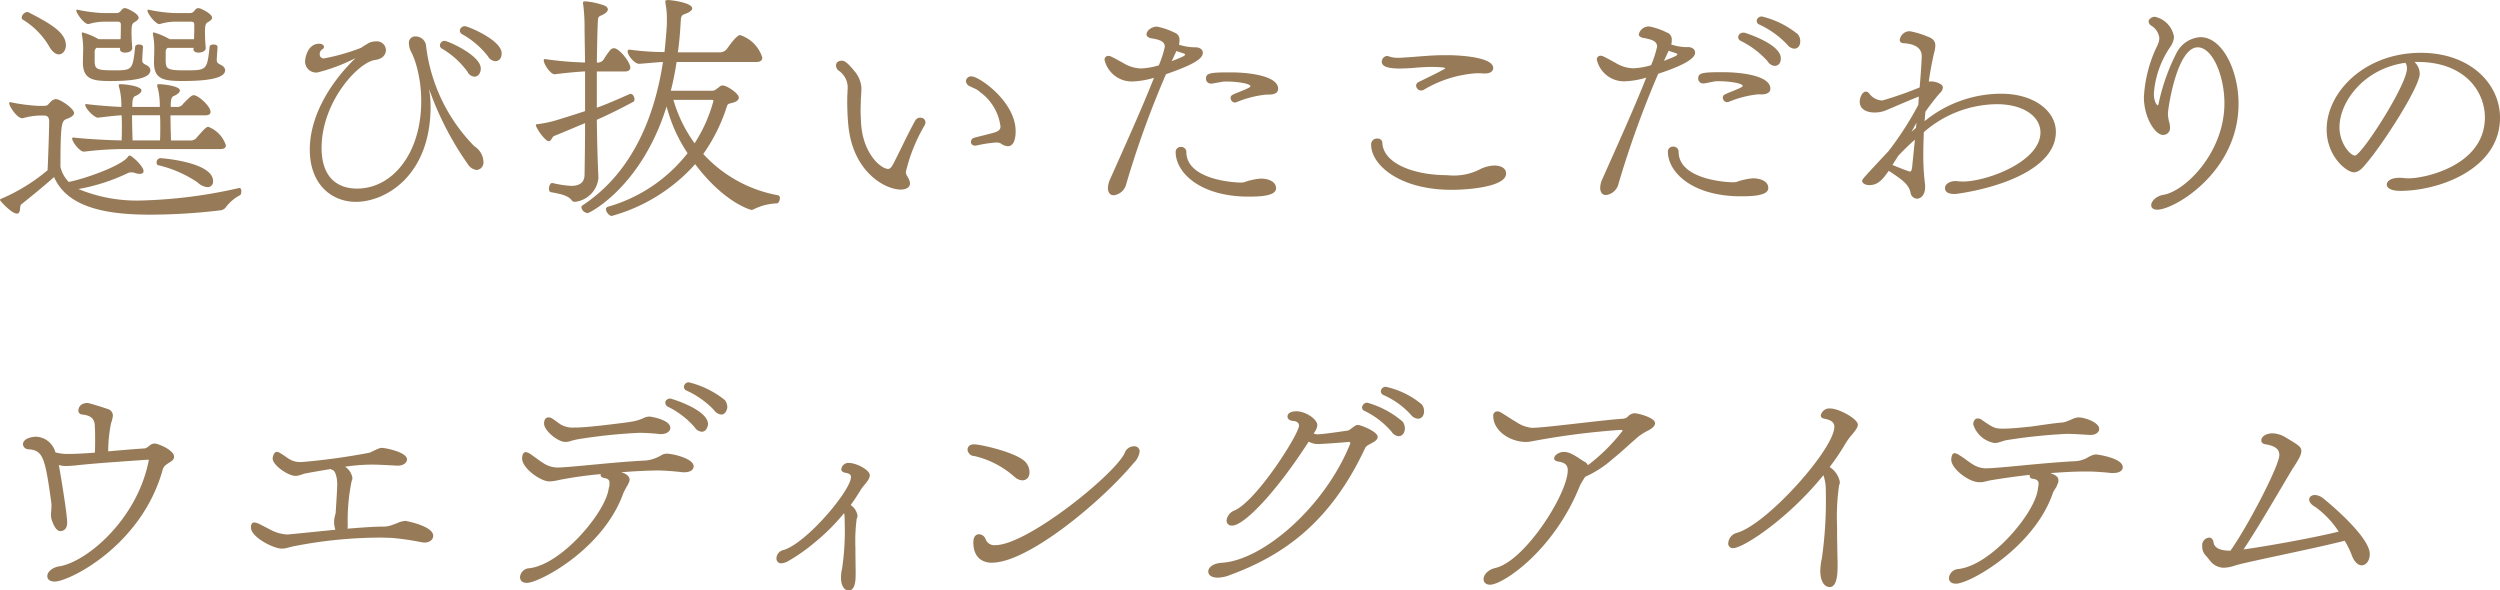 <svg xmlns="http://www.w3.org/2000/svg" width="210.39" height="49.691"><path d="M20.156 15.82c.11 0 .154.133.154.287 0 .131-.044.307-.133.33a3.532 3.532 0 0 0-1.21 1.055.707.707 0 0 1-.352.2 49.87 49.87 0 0 1-5.962.373c-3.081 0-6.91-.373-8.1-3.168-.858.77-1.892 1.606-2.773 2.311-.153.131 0 .769-.351.769C.969 17.976 0 16.9 0 16.832c0-.043.044-.088.111-.11a15.281 15.281 0 0 0 3.894-2.4c.044-.9.132-3.3.132-4.137 0-.264-.109-.461-.418-.461h-.44a5.749 5.749 0 0 0-1.342.219C1.5 10.056.771 8.955.771 8.67c0-.045.021-.067.088-.067h.022a16.023 16.023 0 0 0 2.376.309h.4c.4 0 .375-.133.616-.354a.717.717 0 0 1 .418-.219c.4 0 1.541.815 1.541 1.166 0 .176-.177.352-.683.528-.351.176-.462.375-.462 4.006a2.637 2.637 0 0 0 .7 1.275c1.672-.351 4.511-1.43 4.973-2.111.066-.09.11-.112.154-.112.176 0 1.166.9 1.166 1.3 0 .155-.11.242-.307.242a1.28 1.28 0 0 1-.441-.087 1.375 1.375 0 0 0-.286-.045.663.663 0 0 0-.286.066 16.168 16.168 0 0 1-4.16 1.341 12.848 12.848 0 0 0 5.192.969 41.309 41.309 0 0 0 8.339-1.057ZM4.093 3.828A6.446 6.446 0 0 0 1.915 1.65a.2.2 0 0 1-.089-.176.54.54 0 0 1 .463-.463.184.184 0 0 1 .11.024c1.826.945 3.146 1.693 3.146 2.771 0 .44-.264.77-.594.77-.264 0-.572-.219-.858-.748m6.293 8.715a28.986 28.986 0 0 0-3.3.218c-.351.045-1.012-.814-1.012-1.1 0-.067.022-.088.088-.088h.023c.681.088 2.574.221 4.048.242.022-.375.022-.748.022-1.1s0-.7-.022-1.013c-.77.045-1.365.133-1.98.2-.264.043-1.078-.748-1.078-1.078a.058.058 0 0 1 .065-.067h.023c.638.088 1.958.2 2.948.243a6.111 6.111 0 0 0-.154-1.541.98.98 0 0 1-.066-.286c0-.066.044-.087.176-.087.33 0 1.739.154 1.739.527 0 .176-.243.351-.506.463-.265.088-.265.506-.265.924h2.311a6.112 6.112 0 0 0-.155-1.541.97.97 0 0 1-.065-.286c0-.066.044-.087.176-.087.33 0 1.738.154 1.738.527 0 .176-.242.351-.506.463-.265.088-.265.506-.265.924h.462a.614.614 0 0 0 .6-.287c.572-.573.7-.7.88-.7.374 0 1.408.924 1.408 1.409 0 .175-.132.285-.484.285h-2.888c0 .617.021 1.3.044 2.113h1.584a.65.65 0 0 0 .616-.287c.572-.637.748-.857.946-.857a2.481 2.481 0 0 1 1.474 1.562c0 .176-.132.309-.483.309Zm1.584-7.459c0 .175.066.24.265.351.242.11.418.264.418.485 0 .418-.551.9-3.323.9-1.474 0-2.33-.109-2.354-1.52 0-.418.021-.769.021-1.1a6.343 6.343 0 0 0-.109-1.3v-.084c0-.043 0-.088.065-.088A5.869 5.869 0 0 1 8.3 3.3h1.848c.022-.462.022-.88.022-1.275-.022-.2-.176-.2-.33-.2H8.67a4.762 4.762 0 0 0-1.211.2c-.307.064-1.034-.859-1.034-1.145a.058.058 0 0 1 .066-.066h.023A12.668 12.668 0 0 0 8.67 1.1h1.122c.242 0 .308-.109.462-.285A.34.34 0 0 1 10.5.681a1.244 1.244 0 0 1 .2.045c.9.4.968.682.968.77 0 .133-.154.263-.4.4-.176.11-.2.4-.2.793s.021.858.065 1.363c0 .11-.11.375-.616.375-.22 0-.418-.089-.418-.287v-.025l.022-.088h-2a.4.4 0 0 0-.153.352v.792c.022.616.132.749 1.518.749 1.672 0 1.672 0 1.892-2 0-.11.155-.176.308-.176.177 0 .352.066.352.2a18.75 18.75 0 0 0-.066 1.078ZM11.113 9.7c0 .617.021 1.3.043 2.113h2.31c.023-.375.023-.748.023-1.1s0-.7-.023-1.013Zm7.194-5.764c0 .131-.066.967-.066 1.078 0 .219.044.285.287.418.241.11.418.264.418.485 0 .636-1.343.9-3.543.9-1.628 0-2.42-.131-2.443-1.518 0-.418.023-.769.023-1.1a6.343 6.343 0 0 0-.111-1.3v-.083c0-.043 0-.088.067-.088a5.86 5.86 0 0 1 1.342.572h2.045c.023-.462.023-.88.023-1.275-.023-.2-.176-.2-.33-.2h-1.364a4.741 4.741 0 0 0-1.21.2c-.309.064-1.035-.859-1.035-1.145a.059.059 0 0 1 .067-.066h.023a12.665 12.665 0 0 0 2.157.285h1.32c.242 0 .307-.109.462-.285a.34.34 0 0 1 .242-.133 1.244 1.244 0 0 1 .2.045c.9.4.968.682.968.77 0 .133-.154.263-.4.4-.176.11-.2.4-.2.793s.022.858.066 1.363c0 .11-.11.375-.616.375-.22 0-.419-.089-.419-.287v-.025l.023-.088H14.1a.4.4 0 0 0-.155.352v.792c.023.637.176.749 1.607.749 1.87 0 1.87 0 2.09-2 0-.11.176-.176.33-.176s.33.066.33.176Zm-1.672 11.42a9.9 9.9 0 0 0-3.322-1.453c-.088-.022-.132-.109-.132-.221a.344.344 0 0 1 .308-.373c.131 0 4.444.33 4.444 1.936a.462.462 0 0 1-.462.506 1.351 1.351 0 0 1-.836-.395m19.602-6.401c0 5.809-3.763 8.031-6.293 8.031-2 0-3.873-1.429-3.873-4.4 0-2.641 1.519-5.436 3.851-7.7A14.878 14.878 0 0 1 26.71 6.1a.925.925 0 0 1-1.034-.947c0-.2.175-1.473 1.187-1.473.309 0 .4.176.4.264s-.044.154-.155.218a.446.446 0 0 0-.2.4.329.329 0 0 0 .374.351 17.641 17.641 0 0 0 3.081-.879c.154-.087.286-.2.462-.287a1.334 1.334 0 0 1 .815-.263.749.749 0 0 1 .835.748c0 .351-.264.726-.9.814-1.43.176-4.511 3.543-4.511 7.393 0 3.146 2.091 3.433 2.971 3.433 3.015 0 5.413-2.992 5.413-7.349a10.961 10.961 0 0 0-.44-3.125 6.016 6.016 0 0 0-.441-1.1 1.589 1.589 0 0 1-.153-.639.529.529 0 0 1 .571-.593.884.884 0 0 1 .859.7 14.488 14.488 0 0 0 4.07 8.537 1.632 1.632 0 0 1 .771 1.32.628.628 0 0 1-.573.682 1.039 1.039 0 0 1-.769-.529A25.99 25.99 0 0 1 36.1 7.459a7.409 7.409 0 0 1 .132 1.5m.968-4.861a.312.312 0 0 1-.176-.266.387.387 0 0 1 .4-.394c.242 0 3.037 1.209 3.037 2.332 0 .351-.2.681-.529.681a.7.7 0 0 1-.593-.418 7.129 7.129 0 0 0-2.135-1.935m3.873.66A7.134 7.134 0 0 0 38.9 2.883a.354.354 0 0 1-.2-.309.438.438 0 0 1 .044-.154.428.428 0 0 1 .374-.219c.242 0 3.1 1.166 3.1 2.287 0 .53-.331.661-.529.661a.771.771 0 0 1-.615-.395m9.286 10.23a2.233 2.233 0 0 1-1.959 2 .364.364 0 0 1-.331-.176c-.307-.4-1.143-.527-1.715-.638-.111-.022-.155-.153-.155-.286 0-.22.111-.484.265-.484h.021a8.657 8.657 0 0 0 1.584.242c.6 0 1.1-.2 1.123-.9.022-1.3.044-2.816.044-4.379-.814.33-1.716.727-2.6 1.078-.176.067-.242.442-.462.442s-.815-.706-1.057-1.256a.169.169 0 0 1-.021-.088c0-.065.044-.088.132-.088a9.67 9.67 0 0 0 1.5-.307q1.419-.43 2.508-.793V6.008c-.77.043-1.915.154-2.531.242-.351.043-.945-.838-.945-1.166 0-.067.021-.112.088-.112h.021a27.917 27.917 0 0 0 3.367.288l-.044-2.817A15.03 15.03 0 0 0 49.083.4c0-.045-.022-.088-.022-.133 0-.154.088-.154.2-.154a6.2 6.2 0 0 1 1.606.354c.155.066.287.175.287.33s-.177.351-.617.527c-.132.045-.219.176-.219.4-.045.814-.067 2.089-.089 3.543h.022a.628.628 0 0 0 .594-.331 7.225 7.225 0 0 1 .528-.748.484.484 0 0 1 .286-.132c.462 0 1.386 1.187 1.386 1.628 0 .2-.132.331-.483.331h-2.335v3.051c.858-.308 1.848-.748 2.751-1.144a.13.13 0 0 1 .088-.022c.2 0 .33.264.33.461a.214.214 0 0 1-.088.2c-.9.485-2.069 1.078-3.081 1.52.022 1.805.066 3.519.133 4.818Zm6.578-9.769a23.331 23.331 0 0 1-.484 2.42h3.477c.242 0 .307-.11.506-.243.132-.109.219-.2.374-.2.374 0 1.364.682 1.364 1.012 0 .176-.132.33-.44.418-.331.111-.462.066-.55.287a14.518 14.518 0 0 1-2 4.049 11.249 11.249 0 0 0 6.293 3.476.22.22 0 0 1 .153.24c0 .2-.109.42-.242.442a4.681 4.681 0 0 0-1.936.484.522.522 0 0 1-.22.065c-.022 0-2.245-.549-4.731-3.85a14.664 14.664 0 0 1-7.018 4.358c-.221 0-.485-.331-.485-.551a.213.213 0 0 1 .155-.221 13.027 13.027 0 0 0 6.71-4.51A12.811 12.811 0 0 1 56.1 8.955c-2.113 6.777-6.49 8.978-6.645 8.978a.587.587 0 0 1-.528-.484.223.223 0 0 1 .11-.176c4.313-2.84 6.095-7.7 6.755-12.058-.748.045-1.343.109-1.98.154-.374.043-.991-.7-.991-1.035a.139.139 0 0 1 .155-.153h.044a21.55 21.55 0 0 0 2.9.2q.132-1.19.2-2.311V1.7a6.808 6.808 0 0 0-.11-1.387c0-.066-.022-.132-.022-.175 0-.088.044-.133.22-.133.374 0 2.046.242 2.046.7 0 .154-.2.33-.638.482-.242.09-.308.178-.33.617-.044.836-.11 1.717-.242 2.6h3.521a.746.746 0 0 0 .638-.33c.176-.242.792-1.121 1.078-1.121a2.871 2.871 0 0 1 1.87 1.893c0 .218-.131.373-.528.373Zm-.264 3.191a11.657 11.657 0 0 0 1.782 3.652 12.626 12.626 0 0 0 1.584-3.564c0-.067-.044-.088-.153-.088Zm15.751.924c0 .307.022.682.044 1.1.176 2.552 1.694 3.785 2.266 3.785.176 0 .286-.133.462-.463.528-1.012 1.078-2.244 1.826-3.608a.476.476 0 0 1 .418-.242.683.683 0 0 1 .221.043.394.394 0 0 1 .22.352.577.577 0 0 1-.067.242 14.106 14.106 0 0 0-1.584 3.939.54.54 0 0 0 .044.2c.044.133.132.22.221.418a1.236 1.236 0 0 1 .088.33c0 .4-.441.529-.771.529-1.3 0-4.049-1.453-4.423-5.435a21.332 21.332 0 0 1-.087-2.29c0-.218.022-.439.022-.636a1.726 1.726 0 0 0-.683-1.608.547.547 0 0 1-.286-.461c0-.4.4-.418.485-.418.242 0 .5.176 1.122.946a2.435 2.435 0 0 1 .528 1.277c0 .131 0 .527-.044.967 0 .287-.022.617-.022 1.035m11.816 2.75a.827.827 0 0 0-.44-.088 11.042 11.042 0 0 0-1.584.242c-.044 0-.088.022-.133.022-.264 0-.374-.155-.374-.309a.371.371 0 0 1 .264-.351c.287-.088 1.166-.286 1.76-.461.353-.112.463-.287.463-.485a4.2 4.2 0 0 0-1.717-2.9 1.681 1.681 0 0 0-.374-.266c-.132-.064-.263-.109-.418-.2a.533.533 0 0 1-.4-.463.434.434 0 0 1 .484-.394c.616 0 3.7 2.111 3.7 4.619 0 .2 0 1.256-.66 1.256a1.048 1.048 0 0 1-.571-.221m16.39-8.1c.264 0 .594.132.594.462 0 .528-.9 1.034-3.1 1.8a80.3 80.3 0 0 0-3.345 9.24 1.235 1.235 0 0 1-1.056.948c-.484 0-.484-.551-.484-.6a1.871 1.871 0 0 1 .2-.791c1.144-2.574 2.663-5.92 3.674-8.494a7.343 7.343 0 0 1-1.8.308 2.351 2.351 0 0 1-2.355-1.8.308.308 0 0 1 .33-.352c.154 0 .264.067 1.232.594a3 3 0 0 0 1.5.463 5.906 5.906 0 0 0 1.5-.264 8.735 8.735 0 0 0 .506-1.562c0-.506-.55-.618-1.233-.727-.11-.045-.307-.133-.307-.309 0-.351.462-.66.88-.66a5.854 5.854 0 0 1 1.474.506.608.608 0 0 1 .418.639 1.165 1.165 0 0 1-.044.375 4.5 4.5 0 0 0 1.188.219Zm-2.024 1.166c.814-.33 1.122-.44 1.122-.549a.094.094 0 0 0-.088-.088c-.155-.067-.418-.133-.638-.221Zm1.232 7.634c0 2.334 3.982 2.577 4.511 2.577a1.429 1.429 0 0 0 .351-.024 5.376 5.376 0 0 1 1.387-.307c.638 0 1.3.241 1.3.813 0 .639-1.254.705-2.311.705-4.048 0-6.138-2-6.138-3.764a.42.42 0 0 1 .418-.418.435.435 0 0 1 .484.418m6.667-4.818a8.992 8.992 0 0 0-2.465.639.248.248 0 0 1-.109.021.338.338 0 0 1-.33-.219.409.409 0 0 1-.044-.177.278.278 0 0 1 .153-.241c.4-.2.66-.265 1.233-.529.2-.088.286-.154.286-.2 0-.242-1.21-.4-2.046-.4a2.449 2.449 0 0 0-.551.067l-.527.088a.515.515 0 0 1-.177.021.408.408 0 0 1-.44-.418c0-.461.33-.527 2.046-.527 1.651 0 4.027.307 4.027 1.385 0 .265-.2.484-.77.484Zm19.246 5.963c.2 0 .991.045.991.684 0 1.078-3.038 1.363-4.578 1.363-4.444 0-6.776-2.135-6.776-3.785a.485.485 0 0 1 .527-.527.381.381 0 0 1 .418.373c.089 1.716 2.62 2.707 5.48 2.707a4.81 4.81 0 0 0 2.794-.528 2.964 2.964 0 0 1 1.144-.287m-.9-7.744c-.243-.021-.419-.021-.595-.021a9.967 9.967 0 0 0-4.467 1.408.332.332 0 0 1-.2.043.43.43 0 0 1-.418-.4.335.335 0 0 1 .2-.306c.484-.243 1.342-.639 2.025-1.014l.132-.065c.044-.023.065-.066.088-.066v-.042c-.023 0-.067-.021-.154-.043a11.691 11.691 0 0 0-1.276-.045c-.44.022-.881.045-1.3.088-.374.022-.748.045-1.1.045-.858 0-1.5-.133-1.5-.551a.484.484 0 0 1 .441-.506.663.663 0 0 1 .177.045 2.249 2.249 0 0 0 .747.11 3.571 3.571 0 0 0 .462-.022c.55-.023 1.188-.088 1.871-.133.55-.045 1.143-.066 1.759-.066 1.321 0 3.917.2 3.917 1.078 0 .264-.242.463-.682.463Zm17.202-2.223c.264 0 .594.133.594.463 0 .2-.044.791-3.1 1.781a82.11 82.11 0 0 0-3.344 9.264 1.235 1.235 0 0 1-1.056.945c-.484 0-.484-.549-.484-.594a1.871 1.871 0 0 1 .2-.791c1.144-2.576 2.662-5.92 3.675-8.494a7.369 7.369 0 0 1-1.8.309 2.353 2.353 0 0 1-2.355-1.8.308.308 0 0 1 .331-.352c.154 0 .264.067 1.232.594a3 3 0 0 0 1.5.461 5.8 5.8 0 0 0 1.5-.264 8.555 8.555 0 0 0 .506-1.562c0-.506-.55-.615-1.231-.748-.111-.022-.309-.11-.309-.285a.864.864 0 0 1 .881-.661 5.708 5.708 0 0 1 1.473.506.606.606 0 0 1 .418.639 1.148 1.148 0 0 1-.044.373 4.54 4.54 0 0 0 1.189.221Zm-2.024 1.166c.813-.33 1.122-.44 1.122-.551a.1.1 0 0 0-.088-.088c-.176-.064-.418-.131-.639-.219Zm1.232 7.634c0 2.333 3.983 2.575 4.511 2.575a1.556 1.556 0 0 0 .351-.022 5.4 5.4 0 0 1 1.386-.308c.639 0 1.3.242 1.3.814 0 .639-1.254.7-2.311.7-4.048 0-6.138-2-6.138-3.764a.417.417 0 0 1 .418-.417.434.434 0 0 1 .484.417m6.667-4.818a8.992 8.992 0 0 0-2.465.639.249.249 0 0 1-.11.021.34.34 0 0 1-.33-.22.411.411 0 0 1-.044-.176.279.279 0 0 1 .154-.242c.4-.2.66-.264 1.233-.528.2-.088.286-.154.286-.2 0-.242-1.21-.4-2.047-.4a2.437 2.437 0 0 0-.55.066L143.53 7a.506.506 0 0 1-.176.021.408.408 0 0 1-.44-.418c0-.463.33-.529 2.046-.529 1.651 0 4.027.309 4.027 1.387 0 .263-.2.484-.771.484Zm-1.124-5.188s3.059.926 3.059 2.156c0 .572-.374.639-.528.639a.764.764 0 0 1-.572-.373 7.356 7.356 0 0 0-2.289-1.739.355.355 0 0 1-.2-.308.4.4 0 0 1 .044-.155.4.4 0 0 1 .374-.22Zm3.587.99a7.712 7.712 0 0 0-2.332-1.672.317.317 0 0 1-.221-.285.311.311 0 0 1 .023-.154.451.451 0 0 1 .4-.243 7.549 7.549 0 0 1 3.036 1.5.912.912 0 0 1 .2.593c0 .44-.265.618-.507.618a.83.83 0 0 1-.594-.354m11.61 12.011c0 .7-.4.968-.682.968a.593.593 0 0 1-.55-.527c-.154-.684-.66-1.035-1.694-1.738a.3.3 0 0 1-.132-.088c-.507.724-.9 1.209-1.629 1.209-.528 0-.616-.309-.616-.33 0-.155.022-.176 2.223-2.53a26.889 26.889 0 0 0 2.508-3.894l.044-.7c-.682.264-2.266.947-2.728 1.144a2.471 2.471 0 0 1-.991.2c-.66 0-1.253-.264-1.253-.9 0-.373.219-.857.505-.857a.351.351 0 0 1 .287.154 1.451 1.451 0 0 0 1.1.594 30.35 30.35 0 0 0 3.147-1.1c.132-1.5.176-2.443.176-2.619 0-.814-.77-1.055-1.474-1.1-.132 0-.374-.045-.374-.264a.837.837 0 0 1 .836-.748 6.815 6.815 0 0 1 1.474.439c.528.176.682.44.682.77a2.421 2.421 0 0 1-.11.638 26.923 26.923 0 0 0-.44 2.4.678.678 0 0 1 .22-.022 1.55 1.55 0 0 1 .639.155c.241.109.33.242.33.373a.769.769 0 0 1-.265.463l-.264.306c-.352.442-.66.838-.946 1.256l-.066.791a10.206 10.206 0 0 1 6.447-2.31c2.728 0 4.6 1.431 4.6 3.213 0 3.1-4.753 4.687-8.207 5.193-.067.021-1.123.176-1.123-.463 0-.285.308-.594.924-.594.067 0 .155.022.22.022.11 0 .221.021.33.021 2.047 0 6.558-1.672 6.558-4.135 0-1.343-1.431-2.376-3.675-2.376a9.464 9.464 0 0 0-6.139 2.353c-.022.617-.044 1.211-.044 1.805a19.721 19.721 0 0 0 .154 2.662Zm-.858-4c-.484.418-.946.881-1.408 1.363l-.484.771a.081.081 0 0 0 .066.022c.153.066 1.3.527 1.408.527.088 0 .132-.064.176-.306Zm.132-1.43-.418.77.374-.331Zm19.976-2.468c0 .793.308 1.012.308 1.012.044 0 .066-.043.088-.131a17.015 17.015 0 0 1 1.518-4.291 2.426 2.426 0 0 1 2-1.32c1.871 0 3.213 2.837 3.213 5.611 0 5.721-5.391 8.91-6.843 8.91-.33 0-.507-.154-.507-.373 0-.33.4-.772 1.034-.881 1.783-.285 5.127-3.519 5.127-7.7 0-2.332-1.011-4.709-2.244-4.709-1.759 0-2.509 5.172-2.509 5.566a3 3 0 0 0 .133.815 2.447 2.447 0 0 1 .044.375.578.578 0 0 1-.594.615c-.661 0-1.606-1.475-1.606-3.168a11.284 11.284 0 0 1 1.056-4.2 1.65 1.65 0 0 0 .132-.285 1.4 1.4 0 0 0 .11-.506 1.419 1.419 0 0 0-.638-1.014.462.462 0 0 1-.264-.373.306.306 0 0 1 .131-.242.589.589 0 0 1 .4-.154 2.067 2.067 0 0 1 1.606 1.7 1.676 1.676 0 0 1-.33.857 8.005 8.005 0 0 0-1.364 3.895m21.933-2.651a1.391 1.391 0 0 1 .441.991c0 1.1-3.059 5.875-4.511 7.568-.352.441-.66.727-1.034.727-.594 0-2.288-1.321-2.288-3.608 0-3.146 3.212-6.447 7.921-6.447 4.2 0 6.667 2.641 6.667 5.457 0 4.355-5.171 6.16-8.383 6.16-.793 0-1.145-.242-1.145-.527 0-.33.418-.572 1.035-.572a2.5 2.5 0 0 1 .4.021 2.951 2.951 0 0 0 .441.021c1.341 0 6.38-1.078 6.38-5.126 0-2.2-1.715-4.665-5.654-4.665Zm-6.314 5.479c0 1.387.924 2.4 1.3 2.4.55 0 4.379-5.941 4.379-7.326a.777.777 0 0 0-.132-.484c-3.565.506-5.545 3.344-5.545 5.412M12.521 38.711c0-.021-.023-.021-.067-.021h-.088c-2.157.154-4.532.308-6.05.484-.286.021-.528.043-.727.043a1.859 1.859 0 0 1-.637-.088c.088.484.7 4.049.7 4.863 0 .682-.485.7-.572.7-.352 0-.574-.482-.749-1.011a2.032 2.032 0 0 1-.043-.373c0-.112.022-.2.022-.309 0-.133.021-.242.021-.375a2.1 2.1 0 0 0-.021-.373c-.528-3.852-.705-4.357-1.96-4.445a.452.452 0 0 1-.417-.44c.044-.506.836-.615 1.122-.615a1.763 1.763 0 0 1 1.607 1.318 3.843 3.843 0 0 0 1.122.133c.572 0 1.694-.066 2.2-.109.021-.4.021-.748.021-1.1s0-.7-.021-1.054c0-.551-.176-.969-1.078-1.057a.323.323 0 0 1-.308-.352c0-.2.154-.617.77-.617.131 0 1.253.354 1.694.506a.584.584 0 0 1 .439.572 2.66 2.66 0 0 1-.154.617 12.2 12.2 0 0 0-.242 2.375c.99-.087 2-.175 2.993-.242a.483.483 0 0 0 .286-.088l.2-.152a.659.659 0 0 1 .416-.177c.31 0 1.652.551 1.652 1.123a.461.461 0 0 1-.155.309 5.321 5.321 0 0 1-.462.307.623.623 0 0 1-.132.111.819.819 0 0 0-.2.307c-1.759 6.447-7.9 9.462-9.107 9.462-.375 0-.616-.175-.616-.462 0-.331.374-.7.968-.815 2.31-.33 6.6-3.937 7.569-8.91ZM33.4 44.035a2.021 2.021 0 0 1 .726-.2s2.332.418 2.332 1.254c0 .308-.287.572-.748.572-.066 0-.132-.022-.2-.022a22.622 22.622 0 0 0-2.575-.375c-.286 0-.571-.021-.88-.021a37.956 37.956 0 0 0-7.327.726c-.242.043-.483.131-.726.176a1.452 1.452 0 0 1-.308.022c-.66 0-2.574-.946-2.574-1.781 0-.309.11-.418.286-.418a1.108 1.108 0 0 1 .374.109c.374.176.792.418 1.21.615a3.244 3.244 0 0 0 1.188.287c.067 0 .111 0 4.049-.4a2.01 2.01 0 0 1-.11-.682 1.763 1.763 0 0 1 .044-.375l.088-.351c0-.067.131-1.981.131-2.4 0-.527-.131-1.144-.418-1.232-.043 0-.087-.043-.131-.067-.682.112-1.607.266-2.267.4a1.912 1.912 0 0 1-.33.111 1.041 1.041 0 0 1-.374.065c-.594 0-1.914-.879-1.914-1.473 0-.133.11-.551.352-.551a.583.583 0 0 1 .287.11c.351.2.571.4.813.529a1.658 1.658 0 0 0 .9.219h.111a53.992 53.992 0 0 0 5.72-.791c.682-.331.836-.4 1.012-.4.265 0 2.112.352 2.112.969 0 .263-.286.527-.769.527h-.064c-.44-.021-1.474-.088-2.2-.088a16.418 16.418 0 0 0-2.178.176 1.412 1.412 0 0 1 .616.945.588.588 0 0 1-.066.266 16.46 16.46 0 0 0-.33 3.652 1.778 1.778 0 0 1-.022.352c1.122-.088 2.244-.176 3.125-.176a2.291 2.291 0 0 0 .506-.088Zm24.044-4.289a19.445 19.445 0 0 0-2.112-.154c-.11 0-1.54.021-3.059.154a2.371 2.371 0 0 1 .309.109c.286.155.4.33.4.506a.584.584 0 0 1-.065.264l-.111.22a7.952 7.952 0 0 0-.351.661c-1.673 4.709-7.064 7.546-8.119 7.546-.4 0-.573-.22-.573-.484a.811.811 0 0 1 .792-.748c2.706-.33 6.271-4.576 6.645-6.557.022-.154.066-.285.089-.4v-.309c-.023-.175-.155-.285-.463-.33-.2-.043-.286-.152-.286-.263 0-.022.022-.043.022-.065-1.188.11-2.288.264-3.213.44-.263.043-.55.13-.836.154a1.616 1.616 0 0 1-.307.021c-.7 0-2.267-1.1-2.267-1.935 0-.024 0-.529.309-.529a.923.923 0 0 1 .439.2c.353.242.683.506 1.034.724a2.228 2.228 0 0 0 1.189.375c1.188-.021 4.753-.463 7.459-.593a3.193 3.193 0 0 0 1.32-.463.919.919 0 0 1 .44-.11c.462 0 2.245.4 2.245 1.057 0 .285-.265.506-.771.506Zm-1.892-3.213a17.037 17.037 0 0 0-1.716-.109 44.343 44.343 0 0 0-5.237.548 6.4 6.4 0 0 0-.682.176 1.56 1.56 0 0 1-.331.045c-.66 0-1.8-.969-1.8-1.541 0-.4.2-.527.374-.527a.578.578 0 0 1 .33.109c.307.2.506.375.725.506a2.043 2.043 0 0 0 1.1.242c.682 0 1.5-.088 2.332-.176 2.773-.33 2.773-.33 3.455-.593a1.127 1.127 0 0 1 .528-.155c.22 0 1.782.287 1.782.946 0 .287-.308.529-.792.529Zm.44-2.641a.277.277 0 0 1 .022-.132.437.437 0 0 1 .4-.219c.066 0 3.169.924 3.169 2.156 0 .109-.111.637-.529.637a.8.8 0 0 1-.593-.373 7.07 7.07 0 0 0-2.267-1.739.385.385 0 0 1-.2-.33m4.115.639a7.439 7.439 0 0 0-2.354-1.672.335.335 0 0 1-.2-.308.4.4 0 0 1 .418-.375 7.757 7.757 0 0 1 3.036 1.5 1.061 1.061 0 0 1 .2.595c0 .088-.111.616-.506.616a.824.824 0 0 1-.594-.352m11.899 13.836c0 .285 0 1.32-.572 1.32-.418 0-.66-.441-.66-1.078a3.011 3.011 0 0 1 .088-.748 21.592 21.592 0 0 0 .22-3.961 3.782 3.782 0 0 0-.044-.726 17.189 17.189 0 0 1-2.44 2.443 15.142 15.142 0 0 1-2.244 1.584 1.343 1.343 0 0 1-.595.2.391.391 0 0 1-.418-.418.734.734 0 0 1 .595-.7c1.935-.572 5.676-5.017 5.676-6.14 0-.219-.154-.307-.528-.374-.2-.044-.286-.154-.286-.287a.6.6 0 0 1 .638-.527c.638 0 1.76.594 1.76 1.035 0 .418-.549.858-.748 1.209-.242.4-.528.836-.858 1.3a1.3 1.3 0 0 1 .572.9.505.505 0 0 1-.066.243 14.206 14.206 0 0 0-.109 2.441c0 .969.021 1.914.021 2.113ZM85.341 40.1a7.678 7.678 0 0 0-3.323-1.717.6.6 0 0 1-.594-.527c0-.045 0-.463.55-.463s3.565.682 4.313 1.475a1.274 1.274 0 0 1 .352.857c0 .639-.462.7-.594.7a1.066 1.066 0 0 1-.7-.33m-1.87 7.262c-.286 0-1.562-.045-1.562-1.717 0-.484.219-.681.484-.681a.622.622 0 0 1 .55.418.769.769 0 0 0 .813.5c2.729 0 10.254-6.117 10.914-7.812a.822.822 0 0 1 .748-.506.429.429 0 0 1 .485.441 1.638 1.638 0 0 1-.485.946c-2.75 3.3-8.911 8.406-11.947 8.406m31.786-9.962a.973.973 0 0 0-.351.264c-2.927 6.293-6.865 9.066-11.4 10.738a2.908 2.908 0 0 1-1.012.221c-.22 0-.814-.045-.814-.529 0-.331.4-.682 1.166-.725 3.41-.221 8.581-4.621 10.759-9.969a.227.227 0 0 0 .023-.109c0-.067-.044-.088-.155-.088-.9.088-2.309.176-2.595.176a1.642 1.642 0 0 1-.749-.2c-2.75 4.268-5.435 7.063-6.447 7.063a.422.422 0 0 1-.462-.439 1.023 1.023 0 0 1 .682-.838c1.914-.879 5.413-6.446 5.413-7.129 0-.2-.132-.373-.484-.4s-.484-.2-.484-.375c0-.351.44-.439.748-.439.77 0 1.76.66 1.76 1.166a1.132 1.132 0 0 1-.176.506l-.132.2a.894.894 0 0 0 .352.066c.572-.021 1.849-.22 2.486-.308a.5.5 0 0 0 .265-.131c.4-.287.462-.352.615-.352.221 0 1.673.549 1.673 1.012 0 .088-.044.285-.44.484Zm1.849-1.056a7 7 0 0 0-2.288-1.76.324.324 0 0 1-.2-.285.445.445 0 0 1 .44-.4 7.729 7.729 0 0 1 2.992 1.606 1.085 1.085 0 0 1 .176.55c0 .286-.154.661-.528.661a.794.794 0 0 1-.594-.375m-.7-3.1a.332.332 0 0 1-.2-.309.407.407 0 0 1 .4-.373 7.007 7.007 0 0 1 3.059 1.5.924.924 0 0 1 .176.573c0 .351-.2.615-.506.615a.825.825 0 0 1-.6-.33 6.826 6.826 0 0 0-2.332-1.672m16.566 7.611c-2.2 5.523-6.514 8.361-7.569 8.361-.374 0-.55-.22-.55-.463 0-.351.33-.791.99-.945 2.486-.572 6.095-6.25 6.095-8.228 0-.42-.221-.639-.792-.727-.265-.045-.353-.154-.353-.264 0-.287.441-.55.815-.55a1.542 1.542 0 0 1 .748.22c.4.2.748.483 1.012.616a.644.644 0 0 1 .264.285 15.549 15.549 0 0 0 2.926-2.905c0-.064-.132-.064-.242-.064a63.691 63.691 0 0 0-7.459.967 2.568 2.568 0 0 1-.418.045c-1.321 0-2.773-.9-2.773-2.2a.341.341 0 0 1 .353-.373.533.533 0 0 1 .286.088c.352.2.813.528 1.276.791a2.822 2.822 0 0 0 1.342.506c1.057 0 6.117-.681 7.7-.769a.712.712 0 0 0 .352-.155.837.837 0 0 1 .572-.306c.309 0 1.738.373 1.738.836 0 .218-.219.439-.616.636a4.374 4.374 0 0 0-1.078.748c-.616.53-1.21 1.1-1.848 1.608a9.054 9.054 0 0 1-2.333 1.517 7.45 7.45 0 0 0-.439.727m21.672 6.884c0 .836-.132 1.672-.66 1.672-.462 0-.792-.506-.792-1.363a4.932 4.932 0 0 1 .132-1.057 34.6 34.6 0 0 0 .33-5.676 3.9 3.9 0 0 0-.2-1.32c-2.927 3.629-6.734 6.139-7.591 6.139a.379.379 0 0 1-.418-.418.965.965 0 0 1 .7-.86c2.53-.681 8.228-7.062 8.228-8.933 0-.352-.242-.571-.857-.682-.2-.043-.286-.154-.286-.264a.731.731 0 0 1 .792-.593c.748 0 2.332.878 2.332 1.363 0 .133-.066.353-.572.924a6.171 6.171 0 0 0-.484.683 19.234 19.234 0 0 1-1.32 1.957 1.914 1.914 0 0 1 .857 1.254.607.607 0 0 1-.065.287 18.781 18.781 0 0 0-.168 3.455c0 1.43.044 2.838.044 3.123Zm23.079-7.921c-.418-.043-1.277-.131-2.069-.131h-.242c-.9 0-1.893.066-2.86.131.374.154.681.266.681.639a.58.58 0 0 1-.065.263 1.954 1.954 0 0 0-.088.221l-.133.221a1.628 1.628 0 0 0-.22.439c-1.606 4.51-6.953 7.526-8.119 7.526-.418 0-.593-.221-.593-.485a.844.844 0 0 1 .792-.748c2.728-.308 6.293-4.555 6.667-6.557l.065-.4a1.563 1.563 0 0 0 .022-.309c-.043-.175-.154-.285-.484-.33-.2-.021-.264-.131-.264-.263v-.067a62.67 62.67 0 0 0-3.19.442c-.286.043-.55.131-.836.175h-.242c-.836 0-2.332-1.123-2.332-1.892 0-.022 0-.551.285-.551a1.032 1.032 0 0 1 .44.2c.374.219.7.506 1.057.725a2.093 2.093 0 0 0 1.1.353h.088c1.188-.023 4.73-.462 7.437-.6a2.2 2.2 0 0 0 .792-.176c.2-.065.352-.2.528-.264a1.119 1.119 0 0 1 .462-.131c.044 0 2.244.286 2.244 1.079 0 .263-.263.482-.748.482Zm-1.893-3.211c-.462-.023-1.276-.088-1.893-.088a46 46 0 0 0-5.06.527c-.242.045-.462.133-.7.2a1.432 1.432 0 0 1-.308.045 2.269 2.269 0 0 1-1.805-1.563c0-.33.176-.506.374-.506a.583.583 0 0 1 .331.11c.99.681 1.1.748 1.8.748s1.5-.088 2.355-.176c.945-.131 1.914-.285 2.75-.352a5.914 5.914 0 0 0 .7-.263 1.332 1.332 0 0 1 .55-.155c.528 0 1.738.418 1.738.969 0 .264-.264.506-.726.506Zm12.913 10.824a7.623 7.623 0 0 0-.748.2 3 3 0 0 1-.858.155 1.476 1.476 0 0 1-1.166-.618c-.132-.154-.22-.285-.331-.4a1.058 1.058 0 0 1-.307-.813.636.636 0 0 1 .571-.705c.177 0 .33.11.374.375.067.528.616.725 1.431.725 1.452-2.045 4.114-7.151 4.114-8.053 0-.506-.374-.769-1.166-.9-.264-.043-.352-.176-.352-.33 0-.307.375-.594.968-.594a2.276 2.276 0 0 1 1.056.33c1.144.682 1.343.814 1.343 1.166 0 .242-.111.551-.727 1.475-1.1 1.826-2.948 5.039-4.137 6.8 1.981-.264 6.184-1.034 8.01-1.5a7.905 7.905 0 0 0-1.958-2.068c-.374-.2-.528-.439-.528-.639s.2-.373.484-.373a1.222 1.222 0 0 1 .7.285c.067.045 3.917 3.147 3.917 4.688 0 .549-.307.945-.681.945-.286 0-.639-.263-.859-.924a7.9 7.9 0 0 0-.572-1.144c-2.332.594-5.919 1.3-8.581 1.914" fill="#977a57"/></svg>